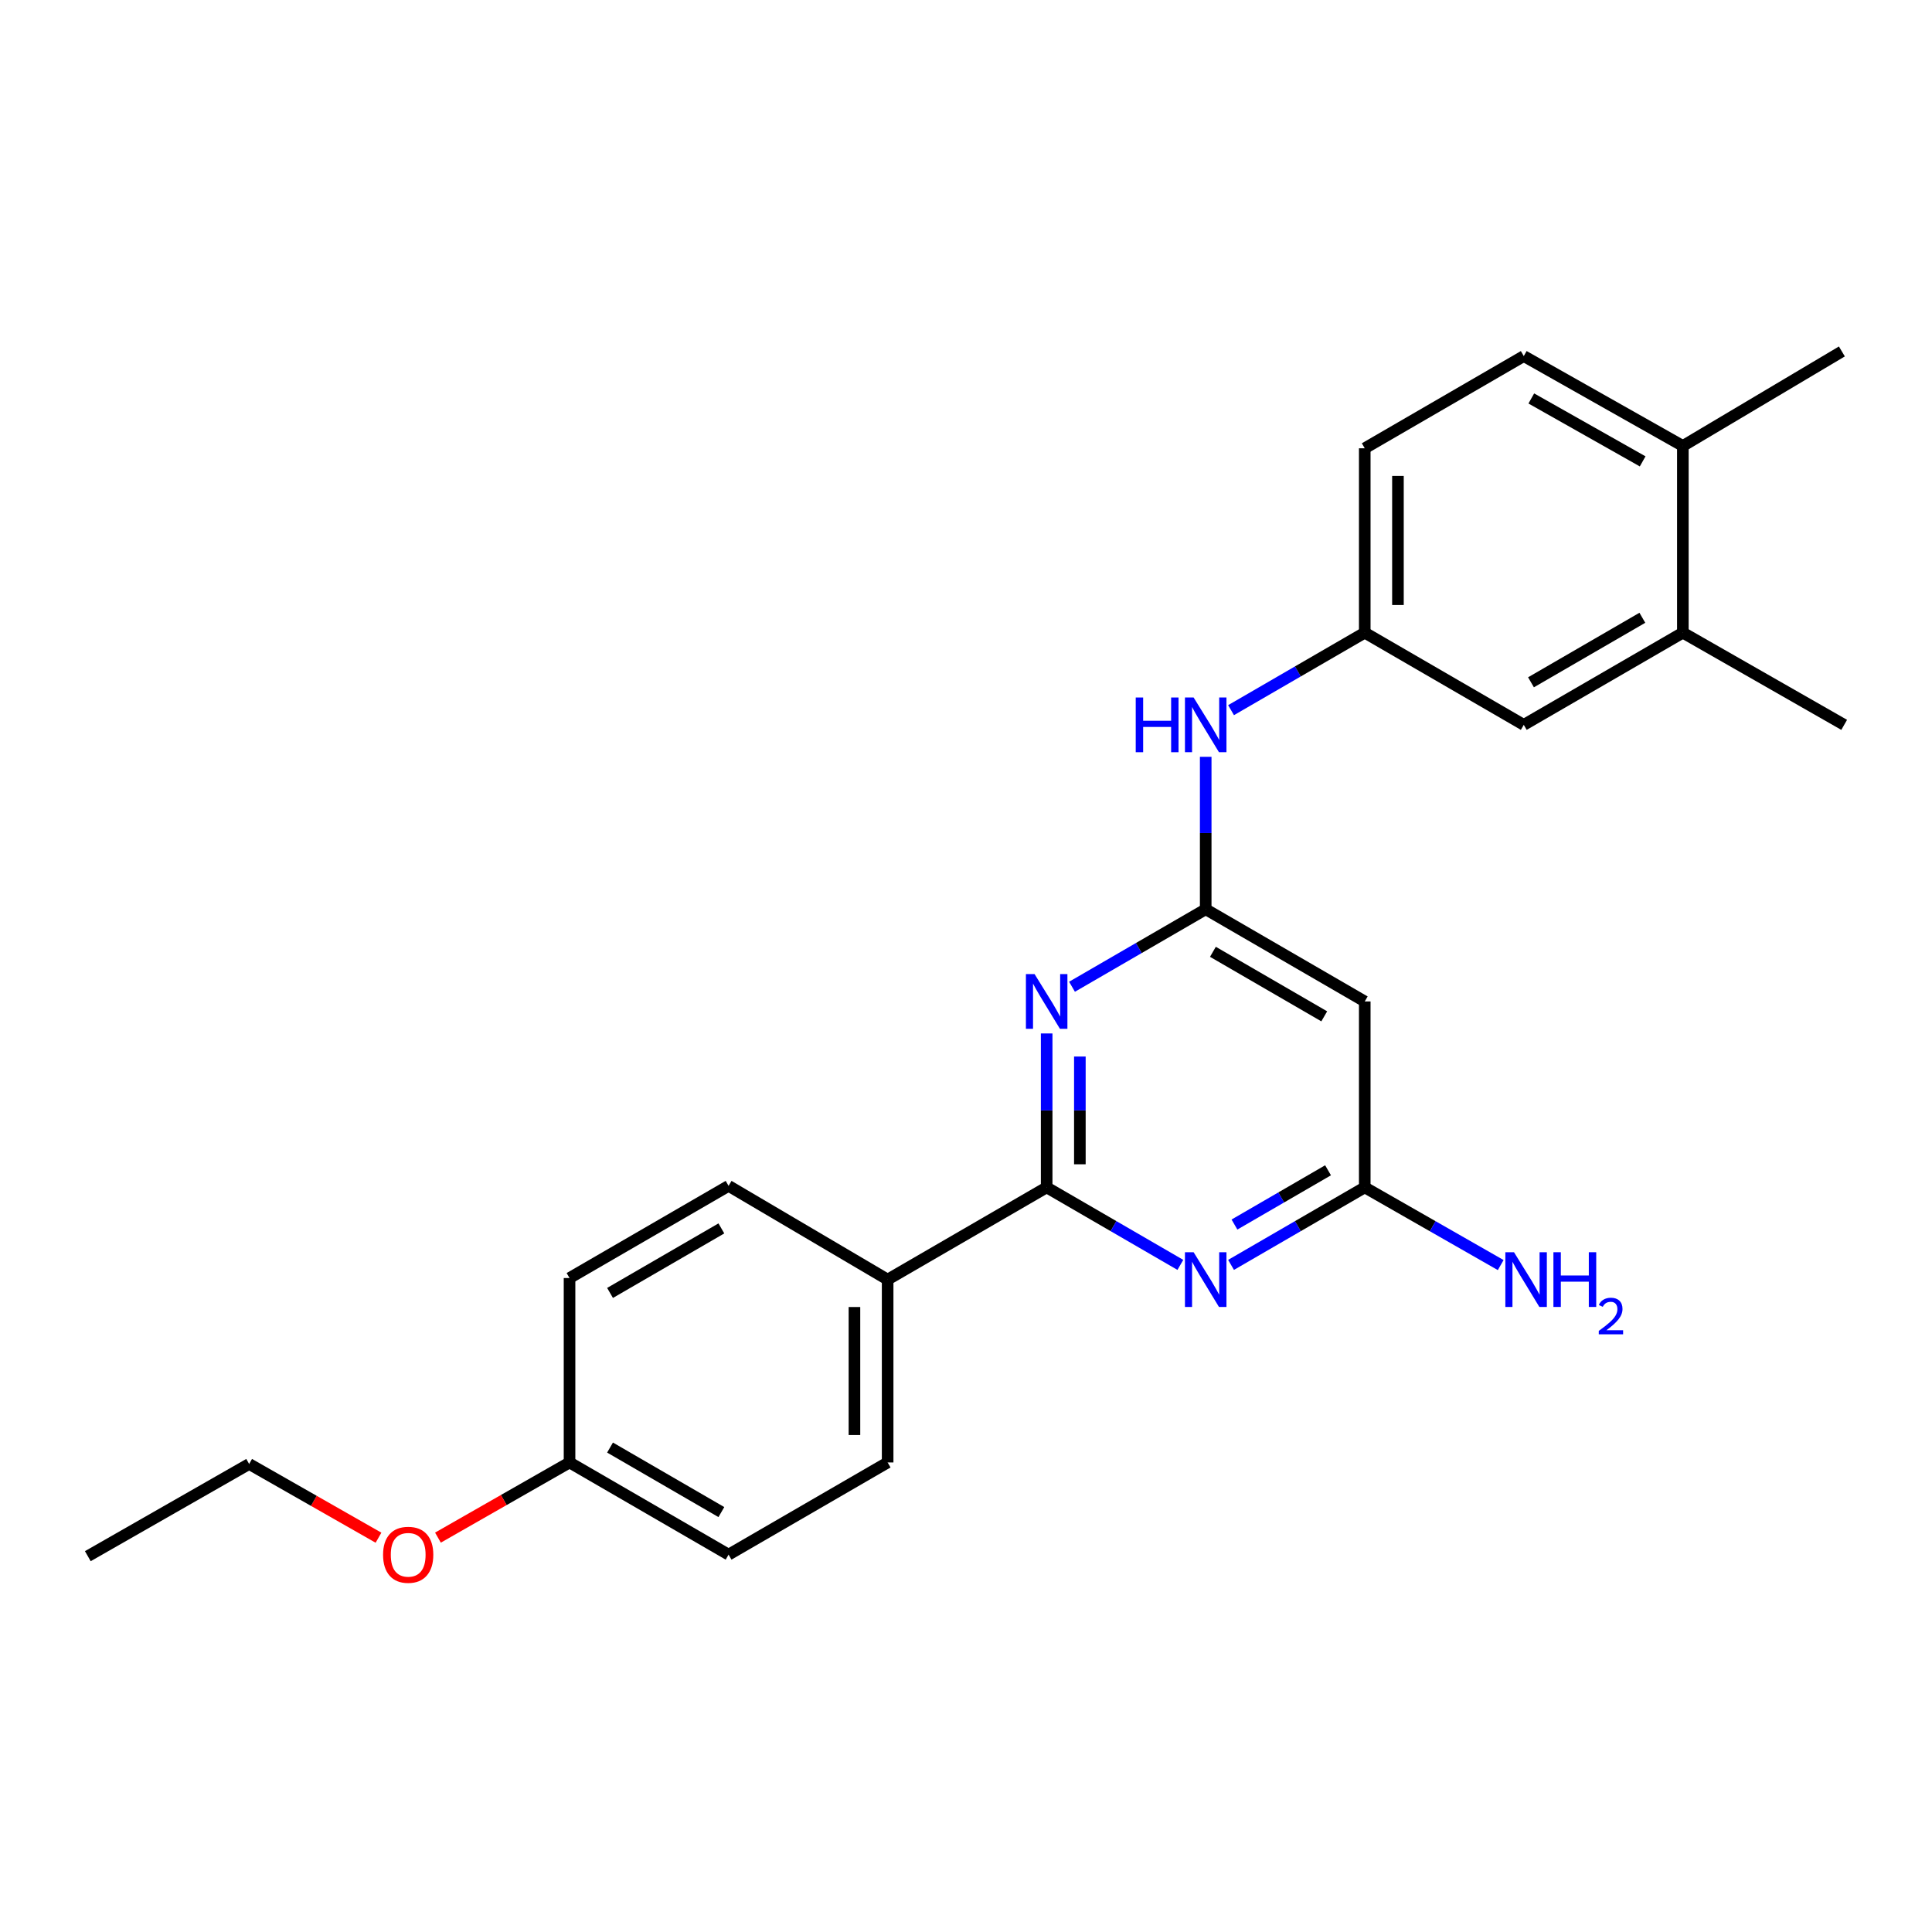 <?xml version='1.0' encoding='iso-8859-1'?>
<svg version='1.1' baseProfile='full'
              xmlns='http://www.w3.org/2000/svg'
                      xmlns:rdkit='http://www.rdkit.org/xml'
                      xmlns:xlink='http://www.w3.org/1999/xlink'
                  xml:space='preserve'
width='1000px' height='1000px' viewBox='0 0 1000 1000'>
<!-- END OF HEADER -->
<rect style='opacity:1.0;fill:#FFFFFF;stroke:none' width='1000' height='1000' x='0' y='0'> </rect>
<path class='bond-0' d='M 541.752,614.585 L 541.752,574.749' style='fill:none;fill-rule:evenodd;stroke:#000000;stroke-width:6px;stroke-linecap:butt;stroke-linejoin:miter;stroke-opacity:1' />
<path class='bond-0' d='M 541.752,574.749 L 541.752,534.914' style='fill:none;fill-rule:evenodd;stroke:#0000FF;stroke-width:6px;stroke-linecap:butt;stroke-linejoin:miter;stroke-opacity:1' />
<path class='bond-0' d='M 558.934,602.634 L 558.934,574.749' style='fill:none;fill-rule:evenodd;stroke:#000000;stroke-width:6px;stroke-linecap:butt;stroke-linejoin:miter;stroke-opacity:1' />
<path class='bond-0' d='M 558.934,574.749 L 558.934,546.864' style='fill:none;fill-rule:evenodd;stroke:#0000FF;stroke-width:6px;stroke-linecap:butt;stroke-linejoin:miter;stroke-opacity:1' />
<path class='bond-1' d='M 541.752,614.585 L 576.352,634.646' style='fill:none;fill-rule:evenodd;stroke:#000000;stroke-width:6px;stroke-linecap:butt;stroke-linejoin:miter;stroke-opacity:1' />
<path class='bond-1' d='M 576.352,634.646 L 610.953,654.706' style='fill:none;fill-rule:evenodd;stroke:#0000FF;stroke-width:6px;stroke-linecap:butt;stroke-linejoin:miter;stroke-opacity:1' />
<path class='bond-6' d='M 541.752,614.585 L 459.441,662.312' style='fill:none;fill-rule:evenodd;stroke:#000000;stroke-width:6px;stroke-linecap:butt;stroke-linejoin:miter;stroke-opacity:1' />
<path class='bond-2' d='M 554.871,510.743 L 589.471,490.687' style='fill:none;fill-rule:evenodd;stroke:#0000FF;stroke-width:6px;stroke-linecap:butt;stroke-linejoin:miter;stroke-opacity:1' />
<path class='bond-2' d='M 589.471,490.687 L 624.072,470.63' style='fill:none;fill-rule:evenodd;stroke:#000000;stroke-width:6px;stroke-linecap:butt;stroke-linejoin:miter;stroke-opacity:1' />
<path class='bond-3' d='M 637.191,654.706 L 671.791,634.646' style='fill:none;fill-rule:evenodd;stroke:#0000FF;stroke-width:6px;stroke-linecap:butt;stroke-linejoin:miter;stroke-opacity:1' />
<path class='bond-3' d='M 671.791,634.646 L 706.392,614.585' style='fill:none;fill-rule:evenodd;stroke:#000000;stroke-width:6px;stroke-linecap:butt;stroke-linejoin:miter;stroke-opacity:1' />
<path class='bond-3' d='M 638.953,633.824 L 663.173,619.782' style='fill:none;fill-rule:evenodd;stroke:#0000FF;stroke-width:6px;stroke-linecap:butt;stroke-linejoin:miter;stroke-opacity:1' />
<path class='bond-3' d='M 663.173,619.782 L 687.394,605.739' style='fill:none;fill-rule:evenodd;stroke:#000000;stroke-width:6px;stroke-linecap:butt;stroke-linejoin:miter;stroke-opacity:1' />
<path class='bond-5' d='M 624.072,470.63 L 624.072,431.18' style='fill:none;fill-rule:evenodd;stroke:#000000;stroke-width:6px;stroke-linecap:butt;stroke-linejoin:miter;stroke-opacity:1' />
<path class='bond-5' d='M 624.072,431.18 L 624.072,391.731' style='fill:none;fill-rule:evenodd;stroke:#0000FF;stroke-width:6px;stroke-linecap:butt;stroke-linejoin:miter;stroke-opacity:1' />
<path class='bond-25' d='M 624.072,470.63 L 706.392,518.348' style='fill:none;fill-rule:evenodd;stroke:#000000;stroke-width:6px;stroke-linecap:butt;stroke-linejoin:miter;stroke-opacity:1' />
<path class='bond-25' d='M 627.803,492.653 L 685.427,526.055' style='fill:none;fill-rule:evenodd;stroke:#000000;stroke-width:6px;stroke-linecap:butt;stroke-linejoin:miter;stroke-opacity:1' />
<path class='bond-4' d='M 706.392,614.585 L 706.392,518.348' style='fill:none;fill-rule:evenodd;stroke:#000000;stroke-width:6px;stroke-linecap:butt;stroke-linejoin:miter;stroke-opacity:1' />
<path class='bond-14' d='M 706.392,614.585 L 741.576,634.693' style='fill:none;fill-rule:evenodd;stroke:#000000;stroke-width:6px;stroke-linecap:butt;stroke-linejoin:miter;stroke-opacity:1' />
<path class='bond-14' d='M 741.576,634.693 L 776.761,654.8' style='fill:none;fill-rule:evenodd;stroke:#0000FF;stroke-width:6px;stroke-linecap:butt;stroke-linejoin:miter;stroke-opacity:1' />
<path class='bond-8' d='M 637.191,367.58 L 671.791,347.524' style='fill:none;fill-rule:evenodd;stroke:#0000FF;stroke-width:6px;stroke-linecap:butt;stroke-linejoin:miter;stroke-opacity:1' />
<path class='bond-8' d='M 671.791,347.524 L 706.392,327.467' style='fill:none;fill-rule:evenodd;stroke:#000000;stroke-width:6px;stroke-linecap:butt;stroke-linejoin:miter;stroke-opacity:1' />
<path class='bond-11' d='M 459.441,662.312 L 459.441,756.965' style='fill:none;fill-rule:evenodd;stroke:#000000;stroke-width:6px;stroke-linecap:butt;stroke-linejoin:miter;stroke-opacity:1' />
<path class='bond-11' d='M 442.259,676.51 L 442.259,742.767' style='fill:none;fill-rule:evenodd;stroke:#000000;stroke-width:6px;stroke-linecap:butt;stroke-linejoin:miter;stroke-opacity:1' />
<path class='bond-12' d='M 459.441,662.312 L 377.112,613.802' style='fill:none;fill-rule:evenodd;stroke:#000000;stroke-width:6px;stroke-linecap:butt;stroke-linejoin:miter;stroke-opacity:1' />
<path class='bond-7' d='M 871.042,327.467 L 788.703,375.185' style='fill:none;fill-rule:evenodd;stroke:#000000;stroke-width:6px;stroke-linecap:butt;stroke-linejoin:miter;stroke-opacity:1' />
<path class='bond-7' d='M 850.076,319.759 L 792.438,353.161' style='fill:none;fill-rule:evenodd;stroke:#000000;stroke-width:6px;stroke-linecap:butt;stroke-linejoin:miter;stroke-opacity:1' />
<path class='bond-20' d='M 871.042,327.467 L 954.545,375.185' style='fill:none;fill-rule:evenodd;stroke:#000000;stroke-width:6px;stroke-linecap:butt;stroke-linejoin:miter;stroke-opacity:1' />
<path class='bond-26' d='M 871.042,327.467 L 871.042,230.829' style='fill:none;fill-rule:evenodd;stroke:#000000;stroke-width:6px;stroke-linecap:butt;stroke-linejoin:miter;stroke-opacity:1' />
<path class='bond-9' d='M 706.392,327.467 L 788.703,375.185' style='fill:none;fill-rule:evenodd;stroke:#000000;stroke-width:6px;stroke-linecap:butt;stroke-linejoin:miter;stroke-opacity:1' />
<path class='bond-15' d='M 706.392,327.467 L 706.392,232.032' style='fill:none;fill-rule:evenodd;stroke:#000000;stroke-width:6px;stroke-linecap:butt;stroke-linejoin:miter;stroke-opacity:1' />
<path class='bond-15' d='M 723.574,313.152 L 723.574,246.347' style='fill:none;fill-rule:evenodd;stroke:#000000;stroke-width:6px;stroke-linecap:butt;stroke-linejoin:miter;stroke-opacity:1' />
<path class='bond-10' d='M 871.042,230.829 L 788.703,184.304' style='fill:none;fill-rule:evenodd;stroke:#000000;stroke-width:6px;stroke-linecap:butt;stroke-linejoin:miter;stroke-opacity:1' />
<path class='bond-10' d='M 850.238,238.809 L 792.601,206.242' style='fill:none;fill-rule:evenodd;stroke:#000000;stroke-width:6px;stroke-linecap:butt;stroke-linejoin:miter;stroke-opacity:1' />
<path class='bond-21' d='M 871.042,230.829 L 953.352,181.908' style='fill:none;fill-rule:evenodd;stroke:#000000;stroke-width:6px;stroke-linecap:butt;stroke-linejoin:miter;stroke-opacity:1' />
<path class='bond-18' d='M 459.441,756.965 L 377.112,804.673' style='fill:none;fill-rule:evenodd;stroke:#000000;stroke-width:6px;stroke-linecap:butt;stroke-linejoin:miter;stroke-opacity:1' />
<path class='bond-17' d='M 377.112,613.802 L 294.792,661.511' style='fill:none;fill-rule:evenodd;stroke:#000000;stroke-width:6px;stroke-linecap:butt;stroke-linejoin:miter;stroke-opacity:1' />
<path class='bond-17' d='M 373.379,635.824 L 315.755,669.22' style='fill:none;fill-rule:evenodd;stroke:#000000;stroke-width:6px;stroke-linecap:butt;stroke-linejoin:miter;stroke-opacity:1' />
<path class='bond-13' d='M 788.703,184.304 L 706.392,232.032' style='fill:none;fill-rule:evenodd;stroke:#000000;stroke-width:6px;stroke-linecap:butt;stroke-linejoin:miter;stroke-opacity:1' />
<path class='bond-16' d='M 294.792,756.965 L 294.792,661.511' style='fill:none;fill-rule:evenodd;stroke:#000000;stroke-width:6px;stroke-linecap:butt;stroke-linejoin:miter;stroke-opacity:1' />
<path class='bond-19' d='M 294.792,756.965 L 260.737,776.419' style='fill:none;fill-rule:evenodd;stroke:#000000;stroke-width:6px;stroke-linecap:butt;stroke-linejoin:miter;stroke-opacity:1' />
<path class='bond-19' d='M 260.737,776.419 L 226.683,795.873' style='fill:none;fill-rule:evenodd;stroke:#FF0000;stroke-width:6px;stroke-linecap:butt;stroke-linejoin:miter;stroke-opacity:1' />
<path class='bond-24' d='M 294.792,756.965 L 377.112,804.673' style='fill:none;fill-rule:evenodd;stroke:#000000;stroke-width:6px;stroke-linecap:butt;stroke-linejoin:miter;stroke-opacity:1' />
<path class='bond-24' d='M 315.755,749.256 L 373.379,782.652' style='fill:none;fill-rule:evenodd;stroke:#000000;stroke-width:6px;stroke-linecap:butt;stroke-linejoin:miter;stroke-opacity:1' />
<path class='bond-22' d='M 195.909,795.913 L 162.434,776.83' style='fill:none;fill-rule:evenodd;stroke:#FF0000;stroke-width:6px;stroke-linecap:butt;stroke-linejoin:miter;stroke-opacity:1' />
<path class='bond-22' d='M 162.434,776.83 L 128.958,757.748' style='fill:none;fill-rule:evenodd;stroke:#000000;stroke-width:6px;stroke-linecap:butt;stroke-linejoin:miter;stroke-opacity:1' />
<path class='bond-23' d='M 128.958,757.748 L 45.455,805.475' style='fill:none;fill-rule:evenodd;stroke:#000000;stroke-width:6px;stroke-linecap:butt;stroke-linejoin:miter;stroke-opacity:1' />
<path  class='atom-1' d='M 535.492 504.188
L 544.772 519.188
Q 545.692 520.668, 547.172 523.348
Q 548.652 526.028, 548.732 526.188
L 548.732 504.188
L 552.492 504.188
L 552.492 532.508
L 548.612 532.508
L 538.652 516.108
Q 537.492 514.188, 536.252 511.988
Q 535.052 509.788, 534.692 509.108
L 534.692 532.508
L 531.012 532.508
L 531.012 504.188
L 535.492 504.188
' fill='#0000FF'/>
<path  class='atom-2' d='M 617.812 648.152
L 627.092 663.152
Q 628.012 664.632, 629.492 667.312
Q 630.972 669.992, 631.052 670.152
L 631.052 648.152
L 634.812 648.152
L 634.812 676.472
L 630.932 676.472
L 620.972 660.072
Q 619.812 658.152, 618.572 655.952
Q 617.372 653.752, 617.012 653.072
L 617.012 676.472
L 613.332 676.472
L 613.332 648.152
L 617.812 648.152
' fill='#0000FF'/>
<path  class='atom-6' d='M 587.852 361.025
L 591.692 361.025
L 591.692 373.065
L 606.172 373.065
L 606.172 361.025
L 610.012 361.025
L 610.012 389.345
L 606.172 389.345
L 606.172 376.265
L 591.692 376.265
L 591.692 389.345
L 587.852 389.345
L 587.852 361.025
' fill='#0000FF'/>
<path  class='atom-6' d='M 617.812 361.025
L 627.092 376.025
Q 628.012 377.505, 629.492 380.185
Q 630.972 382.865, 631.052 383.025
L 631.052 361.025
L 634.812 361.025
L 634.812 389.345
L 630.932 389.345
L 620.972 372.945
Q 619.812 371.025, 618.572 368.825
Q 617.372 366.625, 617.012 365.945
L 617.012 389.345
L 613.332 389.345
L 613.332 361.025
L 617.812 361.025
' fill='#0000FF'/>
<path  class='atom-15' d='M 783.645 648.152
L 792.925 663.152
Q 793.845 664.632, 795.325 667.312
Q 796.805 669.992, 796.885 670.152
L 796.885 648.152
L 800.645 648.152
L 800.645 676.472
L 796.765 676.472
L 786.805 660.072
Q 785.645 658.152, 784.405 655.952
Q 783.205 653.752, 782.845 653.072
L 782.845 676.472
L 779.165 676.472
L 779.165 648.152
L 783.645 648.152
' fill='#0000FF'/>
<path  class='atom-15' d='M 804.045 648.152
L 807.885 648.152
L 807.885 660.192
L 822.365 660.192
L 822.365 648.152
L 826.205 648.152
L 826.205 676.472
L 822.365 676.472
L 822.365 663.392
L 807.885 663.392
L 807.885 676.472
L 804.045 676.472
L 804.045 648.152
' fill='#0000FF'/>
<path  class='atom-15' d='M 827.578 675.479
Q 828.264 673.71, 829.901 672.733
Q 831.538 671.73, 833.808 671.73
Q 836.633 671.73, 838.217 673.261
Q 839.801 674.792, 839.801 677.512
Q 839.801 680.284, 837.742 682.871
Q 835.709 685.458, 831.485 688.52
L 840.118 688.52
L 840.118 690.632
L 827.525 690.632
L 827.525 688.864
Q 831.01 686.382, 833.069 684.534
Q 835.155 682.686, 836.158 681.023
Q 837.161 679.36, 837.161 677.644
Q 837.161 675.848, 836.264 674.845
Q 835.366 673.842, 833.808 673.842
Q 832.304 673.842, 831.3 674.449
Q 830.297 675.056, 829.584 676.403
L 827.578 675.479
' fill='#0000FF'/>
<path  class='atom-20' d='M 198.278 804.753
Q 198.278 797.953, 201.638 794.153
Q 204.998 790.353, 211.278 790.353
Q 217.558 790.353, 220.918 794.153
Q 224.278 797.953, 224.278 804.753
Q 224.278 811.633, 220.878 815.553
Q 217.478 819.433, 211.278 819.433
Q 205.038 819.433, 201.638 815.553
Q 198.278 811.673, 198.278 804.753
M 211.278 816.233
Q 215.598 816.233, 217.918 813.353
Q 220.278 810.433, 220.278 804.753
Q 220.278 799.193, 217.918 796.393
Q 215.598 793.553, 211.278 793.553
Q 206.958 793.553, 204.598 796.353
Q 202.278 799.153, 202.278 804.753
Q 202.278 810.473, 204.598 813.353
Q 206.958 816.233, 211.278 816.233
' fill='#FF0000'/>
</svg>
